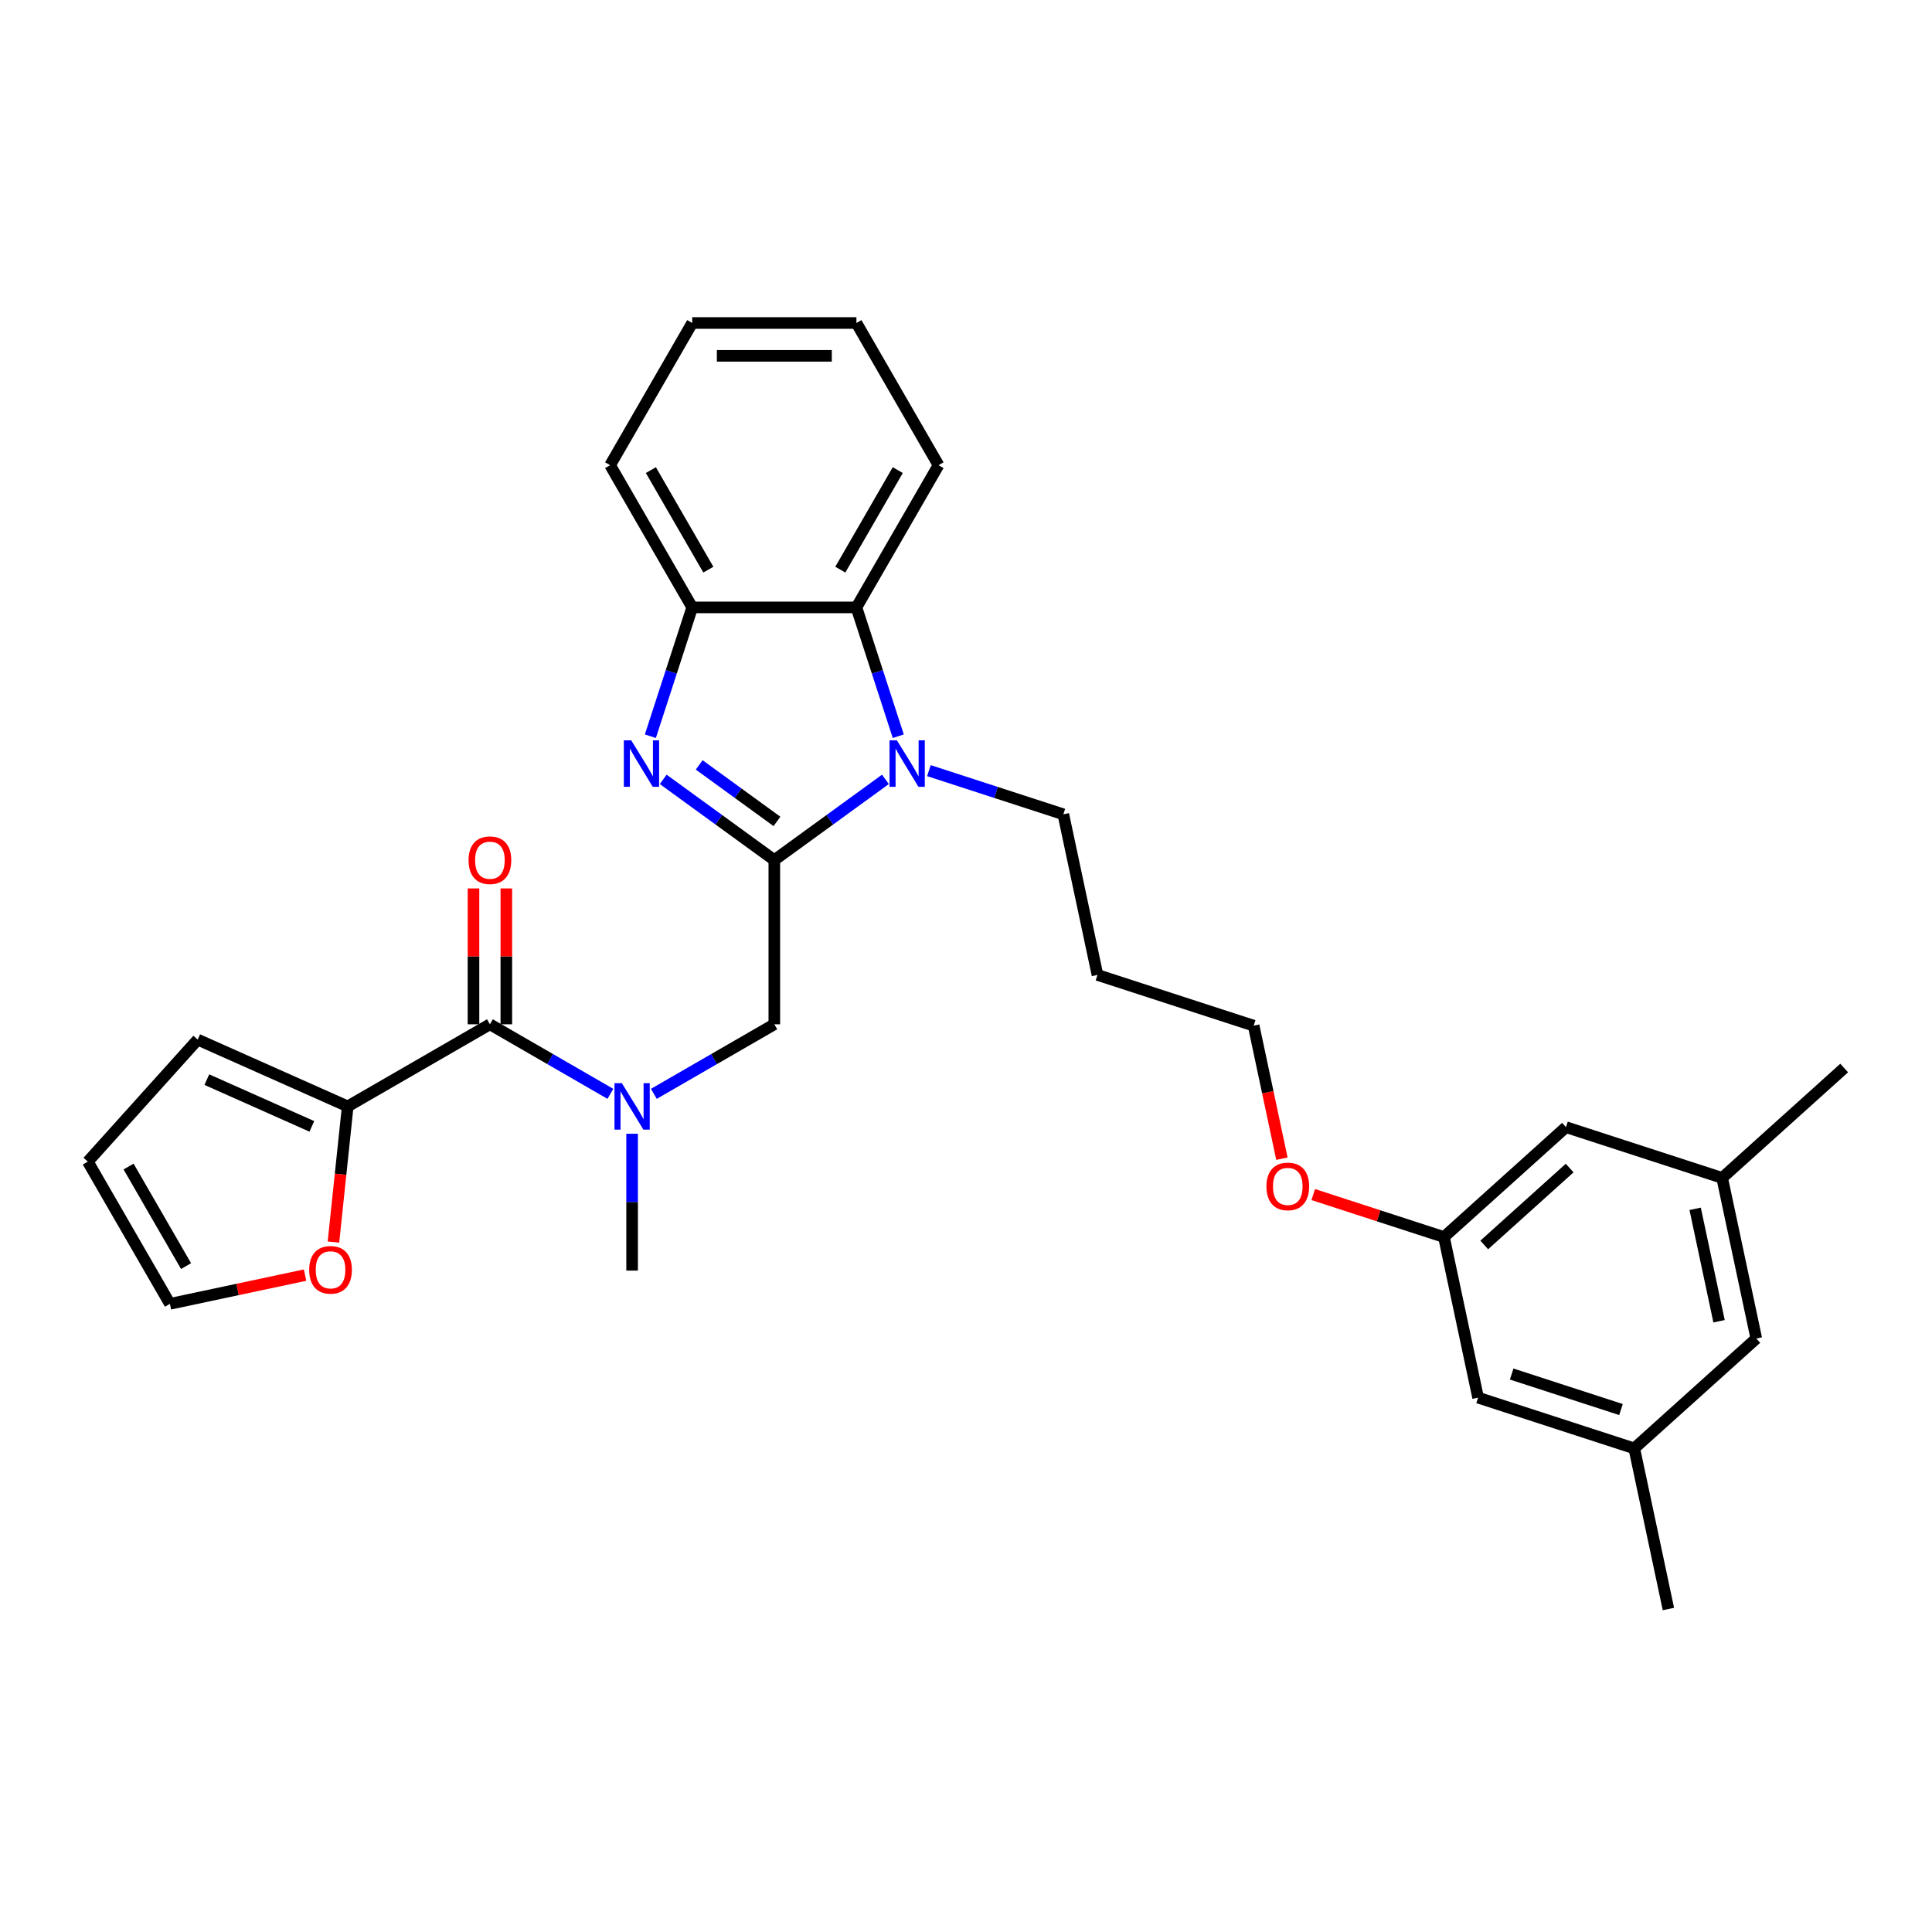 <?xml version='1.0' encoding='iso-8859-1'?>
<svg version='1.1' baseProfile='full'
              xmlns='http://www.w3.org/2000/svg'
                      xmlns:rdkit='http://www.rdkit.org/xml'
                      xmlns:xlink='http://www.w3.org/1999/xlink'
                  xml:space='preserve'
width='1000px' height='1000px' viewBox='0 0 1000 1000'>
<!-- END OF HEADER -->
<rect style='opacity:1.0;fill:#FFFFFF;stroke:none' width='1000' height='1000' x='0' y='0'> </rect>
<path class='bond-0' d='M 400.788,445.181 L 372.034,424.29' style='fill:none;fill-rule:evenodd;stroke:#000000;stroke-width:6px;stroke-linecap:butt;stroke-linejoin:miter;stroke-opacity:1' />
<path class='bond-0' d='M 372.034,424.29 L 343.28,403.399' style='fill:none;fill-rule:evenodd;stroke:#0000FF;stroke-width:6px;stroke-linecap:butt;stroke-linejoin:miter;stroke-opacity:1' />
<path class='bond-0' d='M 402.153,425.161 L 382.026,410.538' style='fill:none;fill-rule:evenodd;stroke:#000000;stroke-width:6px;stroke-linecap:butt;stroke-linejoin:miter;stroke-opacity:1' />
<path class='bond-0' d='M 382.026,410.538 L 361.898,395.914' style='fill:none;fill-rule:evenodd;stroke:#0000FF;stroke-width:6px;stroke-linecap:butt;stroke-linejoin:miter;stroke-opacity:1' />
<path class='bond-1' d='M 400.788,445.181 L 429.542,424.29' style='fill:none;fill-rule:evenodd;stroke:#000000;stroke-width:6px;stroke-linecap:butt;stroke-linejoin:miter;stroke-opacity:1' />
<path class='bond-1' d='M 429.542,424.29 L 458.295,403.399' style='fill:none;fill-rule:evenodd;stroke:#0000FF;stroke-width:6px;stroke-linecap:butt;stroke-linejoin:miter;stroke-opacity:1' />
<path class='bond-6' d='M 400.788,445.181 L 400.788,530.173' style='fill:none;fill-rule:evenodd;stroke:#000000;stroke-width:6px;stroke-linecap:butt;stroke-linejoin:miter;stroke-opacity:1' />
<path class='bond-4' d='M 336.628,381.063 L 347.46,347.727' style='fill:none;fill-rule:evenodd;stroke:#0000FF;stroke-width:6px;stroke-linecap:butt;stroke-linejoin:miter;stroke-opacity:1' />
<path class='bond-4' d='M 347.46,347.727 L 358.292,314.39' style='fill:none;fill-rule:evenodd;stroke:#000000;stroke-width:6px;stroke-linecap:butt;stroke-linejoin:miter;stroke-opacity:1' />
<path class='bond-3' d='M 464.948,381.063 L 454.116,347.727' style='fill:none;fill-rule:evenodd;stroke:#0000FF;stroke-width:6px;stroke-linecap:butt;stroke-linejoin:miter;stroke-opacity:1' />
<path class='bond-3' d='M 454.116,347.727 L 443.284,314.39' style='fill:none;fill-rule:evenodd;stroke:#000000;stroke-width:6px;stroke-linecap:butt;stroke-linejoin:miter;stroke-opacity:1' />
<path class='bond-16' d='M 480.801,398.879 L 515.591,410.183' style='fill:none;fill-rule:evenodd;stroke:#0000FF;stroke-width:6px;stroke-linecap:butt;stroke-linejoin:miter;stroke-opacity:1' />
<path class='bond-16' d='M 515.591,410.183 L 550.381,421.487' style='fill:none;fill-rule:evenodd;stroke:#000000;stroke-width:6px;stroke-linecap:butt;stroke-linejoin:miter;stroke-opacity:1' />
<path class='bond-2' d='M 253.576,530.173 L 284.753,548.173' style='fill:none;fill-rule:evenodd;stroke:#000000;stroke-width:6px;stroke-linecap:butt;stroke-linejoin:miter;stroke-opacity:1' />
<path class='bond-2' d='M 284.753,548.173 L 315.929,566.173' style='fill:none;fill-rule:evenodd;stroke:#0000FF;stroke-width:6px;stroke-linecap:butt;stroke-linejoin:miter;stroke-opacity:1' />
<path class='bond-7' d='M 253.576,530.173 L 179.97,572.67' style='fill:none;fill-rule:evenodd;stroke:#000000;stroke-width:6px;stroke-linecap:butt;stroke-linejoin:miter;stroke-opacity:1' />
<path class='bond-9' d='M 262.076,530.173 L 262.076,495.012' style='fill:none;fill-rule:evenodd;stroke:#000000;stroke-width:6px;stroke-linecap:butt;stroke-linejoin:miter;stroke-opacity:1' />
<path class='bond-9' d='M 262.076,495.012 L 262.076,459.85' style='fill:none;fill-rule:evenodd;stroke:#FF0000;stroke-width:6px;stroke-linecap:butt;stroke-linejoin:miter;stroke-opacity:1' />
<path class='bond-9' d='M 245.077,530.173 L 245.077,495.012' style='fill:none;fill-rule:evenodd;stroke:#000000;stroke-width:6px;stroke-linecap:butt;stroke-linejoin:miter;stroke-opacity:1' />
<path class='bond-9' d='M 245.077,495.012 L 245.077,459.85' style='fill:none;fill-rule:evenodd;stroke:#FF0000;stroke-width:6px;stroke-linecap:butt;stroke-linejoin:miter;stroke-opacity:1' />
<path class='bond-23' d='M 443.284,314.39 L 485.781,240.784' style='fill:none;fill-rule:evenodd;stroke:#000000;stroke-width:6px;stroke-linecap:butt;stroke-linejoin:miter;stroke-opacity:1' />
<path class='bond-23' d='M 434.938,294.85 L 464.685,243.326' style='fill:none;fill-rule:evenodd;stroke:#000000;stroke-width:6px;stroke-linecap:butt;stroke-linejoin:miter;stroke-opacity:1' />
<path class='bond-30' d='M 443.284,314.39 L 358.292,314.39' style='fill:none;fill-rule:evenodd;stroke:#000000;stroke-width:6px;stroke-linecap:butt;stroke-linejoin:miter;stroke-opacity:1' />
<path class='bond-24' d='M 358.292,314.39 L 315.795,240.784' style='fill:none;fill-rule:evenodd;stroke:#000000;stroke-width:6px;stroke-linecap:butt;stroke-linejoin:miter;stroke-opacity:1' />
<path class='bond-24' d='M 366.638,294.85 L 336.891,243.326' style='fill:none;fill-rule:evenodd;stroke:#000000;stroke-width:6px;stroke-linecap:butt;stroke-linejoin:miter;stroke-opacity:1' />
<path class='bond-5' d='M 338.435,566.173 L 369.611,548.173' style='fill:none;fill-rule:evenodd;stroke:#0000FF;stroke-width:6px;stroke-linecap:butt;stroke-linejoin:miter;stroke-opacity:1' />
<path class='bond-5' d='M 369.611,548.173 L 400.788,530.173' style='fill:none;fill-rule:evenodd;stroke:#000000;stroke-width:6px;stroke-linecap:butt;stroke-linejoin:miter;stroke-opacity:1' />
<path class='bond-22' d='M 327.182,586.829 L 327.182,622.246' style='fill:none;fill-rule:evenodd;stroke:#0000FF;stroke-width:6px;stroke-linecap:butt;stroke-linejoin:miter;stroke-opacity:1' />
<path class='bond-22' d='M 327.182,622.246 L 327.182,657.662' style='fill:none;fill-rule:evenodd;stroke:#000000;stroke-width:6px;stroke-linecap:butt;stroke-linejoin:miter;stroke-opacity:1' />
<path class='bond-8' d='M 179.97,572.67 L 176.28,607.785' style='fill:none;fill-rule:evenodd;stroke:#000000;stroke-width:6px;stroke-linecap:butt;stroke-linejoin:miter;stroke-opacity:1' />
<path class='bond-8' d='M 176.28,607.785 L 172.589,642.901' style='fill:none;fill-rule:evenodd;stroke:#FF0000;stroke-width:6px;stroke-linecap:butt;stroke-linejoin:miter;stroke-opacity:1' />
<path class='bond-10' d='M 179.97,572.67 L 102.326,538.1' style='fill:none;fill-rule:evenodd;stroke:#000000;stroke-width:6px;stroke-linecap:butt;stroke-linejoin:miter;stroke-opacity:1' />
<path class='bond-10' d='M 161.41,583.013 L 107.059,558.814' style='fill:none;fill-rule:evenodd;stroke:#000000;stroke-width:6px;stroke-linecap:butt;stroke-linejoin:miter;stroke-opacity:1' />
<path class='bond-11' d='M 157.912,659.997 L 122.932,667.432' style='fill:none;fill-rule:evenodd;stroke:#FF0000;stroke-width:6px;stroke-linecap:butt;stroke-linejoin:miter;stroke-opacity:1' />
<path class='bond-11' d='M 122.932,667.432 L 87.951,674.868' style='fill:none;fill-rule:evenodd;stroke:#000000;stroke-width:6px;stroke-linecap:butt;stroke-linejoin:miter;stroke-opacity:1' />
<path class='bond-12' d='M 102.326,538.1 L 45.455,601.262' style='fill:none;fill-rule:evenodd;stroke:#000000;stroke-width:6px;stroke-linecap:butt;stroke-linejoin:miter;stroke-opacity:1' />
<path class='bond-32' d='M 87.951,674.868 L 45.455,601.262' style='fill:none;fill-rule:evenodd;stroke:#000000;stroke-width:6px;stroke-linecap:butt;stroke-linejoin:miter;stroke-opacity:1' />
<path class='bond-32' d='M 96.298,655.327 L 66.55,603.803' style='fill:none;fill-rule:evenodd;stroke:#000000;stroke-width:6px;stroke-linecap:butt;stroke-linejoin:miter;stroke-opacity:1' />
<path class='bond-13' d='M 747.389,640.286 L 713.559,629.295' style='fill:none;fill-rule:evenodd;stroke:#000000;stroke-width:6px;stroke-linecap:butt;stroke-linejoin:miter;stroke-opacity:1' />
<path class='bond-13' d='M 713.559,629.295 L 679.73,618.303' style='fill:none;fill-rule:evenodd;stroke:#FF0000;stroke-width:6px;stroke-linecap:butt;stroke-linejoin:miter;stroke-opacity:1' />
<path class='bond-17' d='M 747.389,640.286 L 765.06,723.422' style='fill:none;fill-rule:evenodd;stroke:#000000;stroke-width:6px;stroke-linecap:butt;stroke-linejoin:miter;stroke-opacity:1' />
<path class='bond-18' d='M 747.389,640.286 L 810.551,583.415' style='fill:none;fill-rule:evenodd;stroke:#000000;stroke-width:6px;stroke-linecap:butt;stroke-linejoin:miter;stroke-opacity:1' />
<path class='bond-18' d='M 768.237,644.388 L 812.451,604.578' style='fill:none;fill-rule:evenodd;stroke:#000000;stroke-width:6px;stroke-linecap:butt;stroke-linejoin:miter;stroke-opacity:1' />
<path class='bond-14' d='M 845.893,749.686 L 765.06,723.422' style='fill:none;fill-rule:evenodd;stroke:#000000;stroke-width:6px;stroke-linecap:butt;stroke-linejoin:miter;stroke-opacity:1' />
<path class='bond-14' d='M 839.021,729.58 L 782.438,711.195' style='fill:none;fill-rule:evenodd;stroke:#000000;stroke-width:6px;stroke-linecap:butt;stroke-linejoin:miter;stroke-opacity:1' />
<path class='bond-27' d='M 845.893,749.686 L 863.564,832.821' style='fill:none;fill-rule:evenodd;stroke:#000000;stroke-width:6px;stroke-linecap:butt;stroke-linejoin:miter;stroke-opacity:1' />
<path class='bond-33' d='M 845.893,749.686 L 909.055,692.815' style='fill:none;fill-rule:evenodd;stroke:#000000;stroke-width:6px;stroke-linecap:butt;stroke-linejoin:miter;stroke-opacity:1' />
<path class='bond-15' d='M 891.384,609.679 L 810.551,583.415' style='fill:none;fill-rule:evenodd;stroke:#000000;stroke-width:6px;stroke-linecap:butt;stroke-linejoin:miter;stroke-opacity:1' />
<path class='bond-19' d='M 891.384,609.679 L 909.055,692.815' style='fill:none;fill-rule:evenodd;stroke:#000000;stroke-width:6px;stroke-linecap:butt;stroke-linejoin:miter;stroke-opacity:1' />
<path class='bond-19' d='M 877.407,625.684 L 889.777,683.879' style='fill:none;fill-rule:evenodd;stroke:#000000;stroke-width:6px;stroke-linecap:butt;stroke-linejoin:miter;stroke-opacity:1' />
<path class='bond-26' d='M 891.384,609.679 L 954.545,552.808' style='fill:none;fill-rule:evenodd;stroke:#000000;stroke-width:6px;stroke-linecap:butt;stroke-linejoin:miter;stroke-opacity:1' />
<path class='bond-21' d='M 550.381,421.487 L 568.052,504.623' style='fill:none;fill-rule:evenodd;stroke:#000000;stroke-width:6px;stroke-linecap:butt;stroke-linejoin:miter;stroke-opacity:1' />
<path class='bond-20' d='M 663.517,599.726 L 656.201,565.307' style='fill:none;fill-rule:evenodd;stroke:#FF0000;stroke-width:6px;stroke-linecap:butt;stroke-linejoin:miter;stroke-opacity:1' />
<path class='bond-20' d='M 656.201,565.307 L 648.885,530.887' style='fill:none;fill-rule:evenodd;stroke:#000000;stroke-width:6px;stroke-linecap:butt;stroke-linejoin:miter;stroke-opacity:1' />
<path class='bond-25' d='M 568.052,504.623 L 648.885,530.887' style='fill:none;fill-rule:evenodd;stroke:#000000;stroke-width:6px;stroke-linecap:butt;stroke-linejoin:miter;stroke-opacity:1' />
<path class='bond-28' d='M 485.781,240.784 L 443.284,167.179' style='fill:none;fill-rule:evenodd;stroke:#000000;stroke-width:6px;stroke-linecap:butt;stroke-linejoin:miter;stroke-opacity:1' />
<path class='bond-29' d='M 315.795,240.784 L 358.292,167.179' style='fill:none;fill-rule:evenodd;stroke:#000000;stroke-width:6px;stroke-linecap:butt;stroke-linejoin:miter;stroke-opacity:1' />
<path class='bond-31' d='M 443.284,167.179 L 358.292,167.179' style='fill:none;fill-rule:evenodd;stroke:#000000;stroke-width:6px;stroke-linecap:butt;stroke-linejoin:miter;stroke-opacity:1' />
<path class='bond-31' d='M 430.535,184.177 L 371.04,184.177' style='fill:none;fill-rule:evenodd;stroke:#000000;stroke-width:6px;stroke-linecap:butt;stroke-linejoin:miter;stroke-opacity:1' />
<path  class='atom-1' d='M 326.707 383.188
L 334.594 395.937
Q 335.376 397.195, 336.634 399.473
Q 337.892 401.751, 337.96 401.887
L 337.96 383.188
L 341.156 383.188
L 341.156 407.258
L 337.858 407.258
L 329.393 393.319
Q 328.407 391.687, 327.353 389.818
Q 326.333 387.948, 326.027 387.37
L 326.027 407.258
L 322.899 407.258
L 322.899 383.188
L 326.707 383.188
' fill='#0000FF'/>
<path  class='atom-2' d='M 464.228 383.188
L 472.115 395.937
Q 472.897 397.195, 474.155 399.473
Q 475.413 401.751, 475.481 401.887
L 475.481 383.188
L 478.677 383.188
L 478.677 407.258
L 475.379 407.258
L 466.914 393.319
Q 465.928 391.687, 464.874 389.818
Q 463.854 387.948, 463.548 387.37
L 463.548 407.258
L 460.42 407.258
L 460.42 383.188
L 464.228 383.188
' fill='#0000FF'/>
<path  class='atom-6' d='M 321.862 560.635
L 329.749 573.384
Q 330.531 574.641, 331.789 576.919
Q 333.047 579.197, 333.115 579.333
L 333.115 560.635
L 336.31 560.635
L 336.31 584.705
L 333.013 584.705
L 324.547 570.766
Q 323.561 569.134, 322.507 567.264
Q 321.488 565.394, 321.182 564.816
L 321.182 584.705
L 318.054 584.705
L 318.054 560.635
L 321.862 560.635
' fill='#0000FF'/>
<path  class='atom-9' d='M 160.037 657.265
Q 160.037 651.485, 162.893 648.255
Q 165.749 645.026, 171.086 645.026
Q 176.424 645.026, 179.28 648.255
Q 182.135 651.485, 182.135 657.265
Q 182.135 663.112, 179.246 666.444
Q 176.356 669.742, 171.086 669.742
Q 165.783 669.742, 162.893 666.444
Q 160.037 663.146, 160.037 657.265
M 171.086 667.022
Q 174.758 667.022, 176.73 664.574
Q 178.736 662.092, 178.736 657.265
Q 178.736 652.539, 176.73 650.159
Q 174.758 647.745, 171.086 647.745
Q 167.415 647.745, 165.409 650.125
Q 163.437 652.505, 163.437 657.265
Q 163.437 662.126, 165.409 664.574
Q 167.415 667.022, 171.086 667.022
' fill='#FF0000'/>
<path  class='atom-10' d='M 242.527 445.249
Q 242.527 439.469, 245.383 436.239
Q 248.239 433.01, 253.576 433.01
Q 258.914 433.01, 261.77 436.239
Q 264.625 439.469, 264.625 445.249
Q 264.625 451.096, 261.736 454.428
Q 258.846 457.725, 253.576 457.725
Q 248.273 457.725, 245.383 454.428
Q 242.527 451.13, 242.527 445.249
M 253.576 455.006
Q 257.248 455.006, 259.22 452.558
Q 261.226 450.076, 261.226 445.249
Q 261.226 440.523, 259.22 438.143
Q 257.248 435.729, 253.576 435.729
Q 249.905 435.729, 247.899 438.109
Q 245.927 440.489, 245.927 445.249
Q 245.927 450.11, 247.899 452.558
Q 249.905 455.006, 253.576 455.006
' fill='#FF0000'/>
<path  class='atom-21' d='M 655.507 614.09
Q 655.507 608.311, 658.363 605.081
Q 661.218 601.851, 666.556 601.851
Q 671.894 601.851, 674.749 605.081
Q 677.605 608.311, 677.605 614.09
Q 677.605 619.938, 674.715 623.269
Q 671.826 626.567, 666.556 626.567
Q 661.252 626.567, 658.363 623.269
Q 655.507 619.972, 655.507 614.09
M 666.556 623.847
Q 670.228 623.847, 672.2 621.4
Q 674.205 618.918, 674.205 614.09
Q 674.205 609.365, 672.2 606.985
Q 670.228 604.571, 666.556 604.571
Q 662.884 604.571, 660.879 606.951
Q 658.907 609.331, 658.907 614.09
Q 658.907 618.952, 660.879 621.4
Q 662.884 623.847, 666.556 623.847
' fill='#FF0000'/>
</svg>
